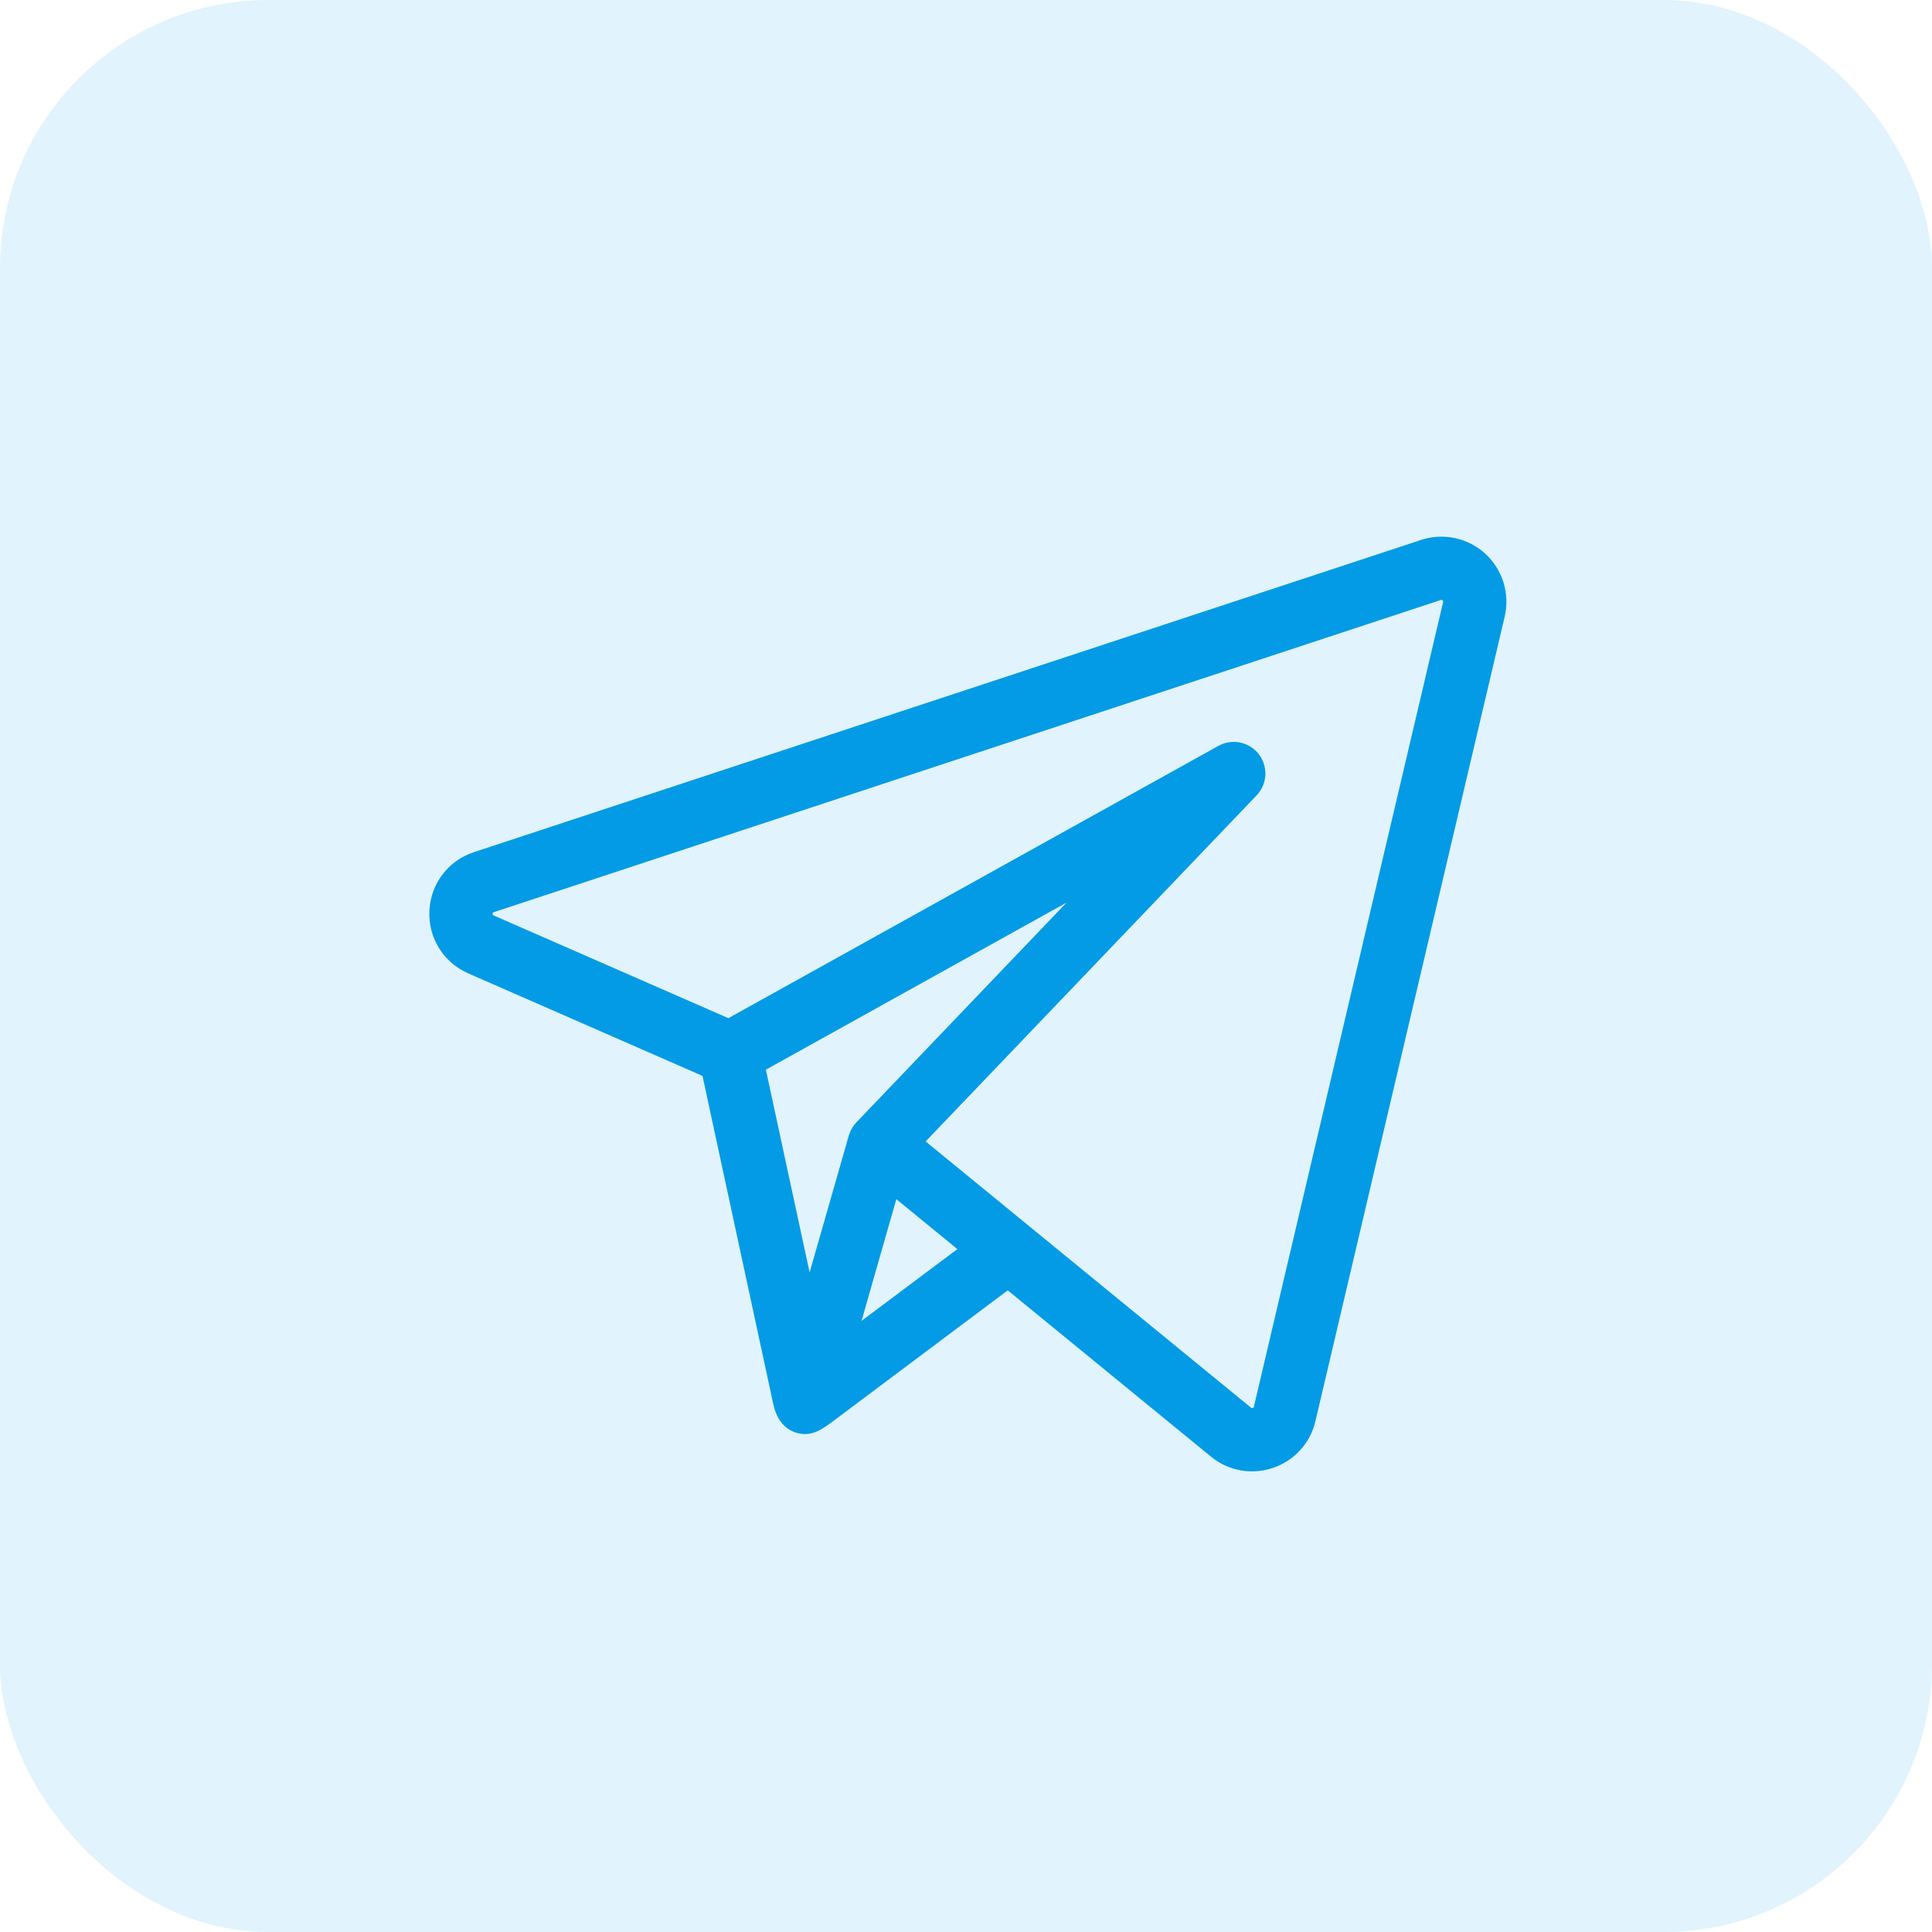<svg width="36" height="36" viewBox="0 0 36 36" fill="none" xmlns="http://www.w3.org/2000/svg">
<rect width="36" height="36" rx="5" fill="#039BE5" fill-opacity="0.12"/>
<path d="M27.677 10.318C27.518 10.173 27.323 10.072 27.113 10.027C26.902 9.982 26.683 9.993 26.479 10.061L8.832 15.878C8.351 16.036 8.025 16.466 8.001 16.971C7.978 17.477 8.262 17.935 8.726 18.138L13.09 20.048L14.407 26.155C14.461 26.408 14.59 26.634 14.863 26.704C15.139 26.774 15.334 26.623 15.54 26.469L18.778 24.044L22.564 27.142C22.785 27.323 23.055 27.417 23.329 27.417C23.463 27.417 23.595 27.395 23.721 27.352C24.119 27.217 24.415 26.892 24.511 26.482L28.038 11.489C28.087 11.279 28.079 11.06 28.016 10.854C27.952 10.649 27.835 10.464 27.677 10.318ZM15.822 21.142C15.82 21.147 15.818 21.153 15.816 21.16L15.086 23.71L14.271 19.932L19.873 16.819L15.956 20.915C15.895 20.979 15.849 21.057 15.822 21.142ZM16.054 24.612L16.385 23.453L16.702 22.345L17.839 23.275L16.054 24.612ZM26.89 11.219L23.364 26.212C23.362 26.22 23.36 26.23 23.342 26.236C23.325 26.242 23.317 26.235 23.311 26.23L19.168 22.84L19.168 22.84L17.248 21.269L23.415 14.821C23.513 14.719 23.57 14.585 23.578 14.445C23.585 14.304 23.542 14.165 23.456 14.053C23.369 13.942 23.246 13.865 23.108 13.836C22.97 13.808 22.826 13.83 22.703 13.898L13.572 18.972L9.198 17.058C9.185 17.053 9.178 17.049 9.179 17.027C9.18 17.004 9.187 17.002 9.201 16.997L26.848 11.18C26.857 11.177 26.866 11.174 26.88 11.187C26.895 11.2 26.892 11.21 26.89 11.219Z" fill="#039BE5"/>
</svg>
